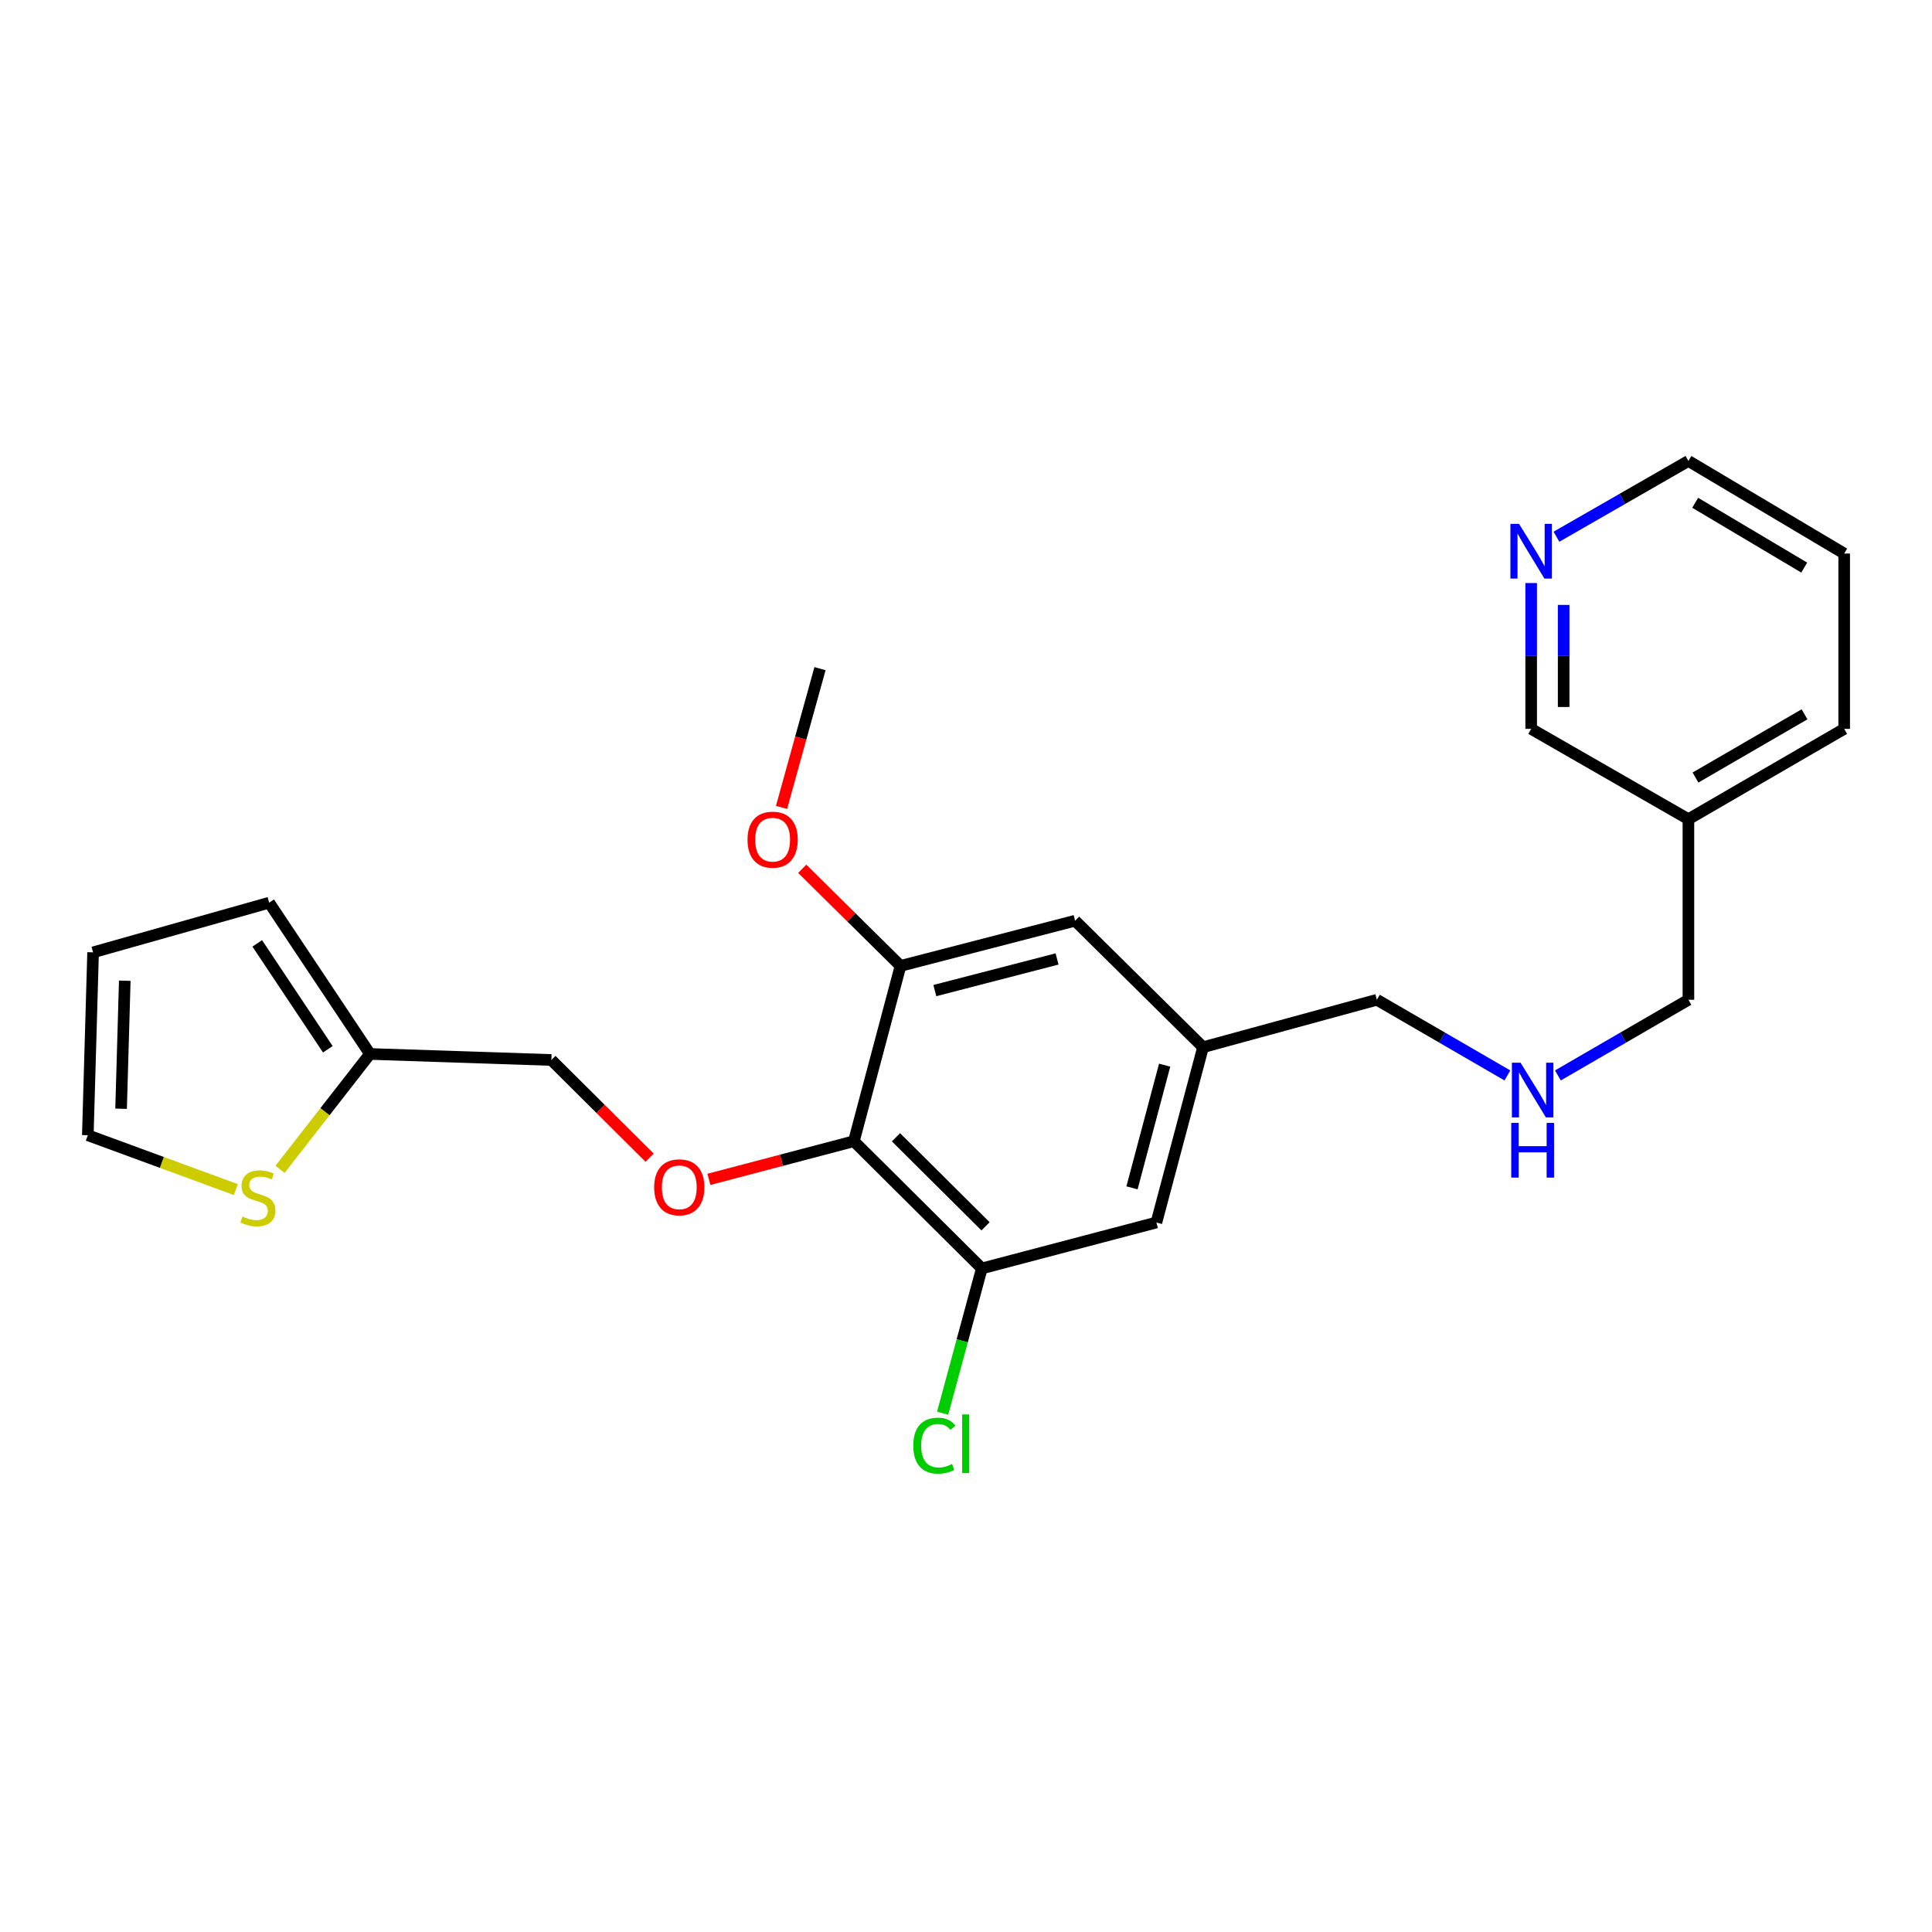 <?xml version='1.0' encoding='iso-8859-1'?>
<svg version='1.1' baseProfile='full'
              xmlns='http://www.w3.org/2000/svg'
                      xmlns:rdkit='http://www.rdkit.org/xml'
                      xmlns:xlink='http://www.w3.org/1999/xlink'
                  xml:space='preserve'
width='1000px' height='1000px' viewBox='0 0 1000 1000'>
<!-- END OF HEADER -->
<rect style='opacity:1.0;fill:#FFFFFF;stroke:none' width='1000' height='1000' x='0' y='0'> </rect>
<path class='bond-0' d='M 441.965,590.695 L 508.184,656.541' style='fill:none;fill-rule:evenodd;stroke:#000000;stroke-width:6px;stroke-linecap:butt;stroke-linejoin:miter;stroke-opacity:1' />
<path class='bond-0' d='M 463.755,588.648 L 510.108,634.739' style='fill:none;fill-rule:evenodd;stroke:#000000;stroke-width:6px;stroke-linecap:butt;stroke-linejoin:miter;stroke-opacity:1' />
<path class='bond-1' d='M 441.965,590.695 L 466.106,499.953' style='fill:none;fill-rule:evenodd;stroke:#000000;stroke-width:6px;stroke-linecap:butt;stroke-linejoin:miter;stroke-opacity:1' />
<path class='bond-2' d='M 441.965,590.695 L 404.448,600.566' style='fill:none;fill-rule:evenodd;stroke:#000000;stroke-width:6px;stroke-linecap:butt;stroke-linejoin:miter;stroke-opacity:1' />
<path class='bond-2' d='M 404.448,600.566 L 366.932,610.437' style='fill:none;fill-rule:evenodd;stroke:#FF0000;stroke-width:6px;stroke-linecap:butt;stroke-linejoin:miter;stroke-opacity:1' />
<path class='bond-5' d='M 508.184,656.541 L 598.553,632.764' style='fill:none;fill-rule:evenodd;stroke:#000000;stroke-width:6px;stroke-linecap:butt;stroke-linejoin:miter;stroke-opacity:1' />
<path class='bond-14' d='M 508.184,656.541 L 498.047,694.007' style='fill:none;fill-rule:evenodd;stroke:#000000;stroke-width:6px;stroke-linecap:butt;stroke-linejoin:miter;stroke-opacity:1' />
<path class='bond-14' d='M 498.047,694.007 L 487.91,731.473' style='fill:none;fill-rule:evenodd;stroke:#00CC00;stroke-width:6px;stroke-linecap:butt;stroke-linejoin:miter;stroke-opacity:1' />
<path class='bond-6' d='M 466.106,499.953 L 556.475,476.568' style='fill:none;fill-rule:evenodd;stroke:#000000;stroke-width:6px;stroke-linecap:butt;stroke-linejoin:miter;stroke-opacity:1' />
<path class='bond-6' d='M 483.874,512.725 L 547.132,496.356' style='fill:none;fill-rule:evenodd;stroke:#000000;stroke-width:6px;stroke-linecap:butt;stroke-linejoin:miter;stroke-opacity:1' />
<path class='bond-16' d='M 466.106,499.953 L 440.674,474.815' style='fill:none;fill-rule:evenodd;stroke:#000000;stroke-width:6px;stroke-linecap:butt;stroke-linejoin:miter;stroke-opacity:1' />
<path class='bond-16' d='M 440.674,474.815 L 415.241,449.677' style='fill:none;fill-rule:evenodd;stroke:#FF0000;stroke-width:6px;stroke-linecap:butt;stroke-linejoin:miter;stroke-opacity:1' />
<path class='bond-12' d='M 336.262,599.224 L 310.829,573.935' style='fill:none;fill-rule:evenodd;stroke:#FF0000;stroke-width:6px;stroke-linecap:butt;stroke-linejoin:miter;stroke-opacity:1' />
<path class='bond-12' d='M 310.829,573.935 L 285.396,548.645' style='fill:none;fill-rule:evenodd;stroke:#000000;stroke-width:6px;stroke-linecap:butt;stroke-linejoin:miter;stroke-opacity:1' />
<path class='bond-3' d='M 144.936,605.256 L 168.22,575.39' style='fill:none;fill-rule:evenodd;stroke:#CCCC00;stroke-width:6px;stroke-linecap:butt;stroke-linejoin:miter;stroke-opacity:1' />
<path class='bond-3' d='M 168.22,575.39 L 191.504,545.525' style='fill:none;fill-rule:evenodd;stroke:#000000;stroke-width:6px;stroke-linecap:butt;stroke-linejoin:miter;stroke-opacity:1' />
<path class='bond-7' d='M 122.073,615.732 L 83.764,601.663' style='fill:none;fill-rule:evenodd;stroke:#CCCC00;stroke-width:6px;stroke-linecap:butt;stroke-linejoin:miter;stroke-opacity:1' />
<path class='bond-7' d='M 83.764,601.663 L 45.455,587.594' style='fill:none;fill-rule:evenodd;stroke:#000000;stroke-width:6px;stroke-linecap:butt;stroke-linejoin:miter;stroke-opacity:1' />
<path class='bond-4' d='M 191.504,545.525 L 285.396,548.645' style='fill:none;fill-rule:evenodd;stroke:#000000;stroke-width:6px;stroke-linecap:butt;stroke-linejoin:miter;stroke-opacity:1' />
<path class='bond-8' d='M 191.504,545.525 L 139.318,467.226' style='fill:none;fill-rule:evenodd;stroke:#000000;stroke-width:6px;stroke-linecap:butt;stroke-linejoin:miter;stroke-opacity:1' />
<path class='bond-8' d='M 169.683,543.106 L 133.153,488.297' style='fill:none;fill-rule:evenodd;stroke:#000000;stroke-width:6px;stroke-linecap:butt;stroke-linejoin:miter;stroke-opacity:1' />
<path class='bond-24' d='M 598.553,632.764 L 622.694,542.031' style='fill:none;fill-rule:evenodd;stroke:#000000;stroke-width:6px;stroke-linecap:butt;stroke-linejoin:miter;stroke-opacity:1' />
<path class='bond-24' d='M 585.923,614.83 L 602.822,551.317' style='fill:none;fill-rule:evenodd;stroke:#000000;stroke-width:6px;stroke-linecap:butt;stroke-linejoin:miter;stroke-opacity:1' />
<path class='bond-9' d='M 556.475,476.568 L 622.694,542.031' style='fill:none;fill-rule:evenodd;stroke:#000000;stroke-width:6px;stroke-linecap:butt;stroke-linejoin:miter;stroke-opacity:1' />
<path class='bond-25' d='M 45.455,587.594 L 48.182,492.936' style='fill:none;fill-rule:evenodd;stroke:#000000;stroke-width:6px;stroke-linecap:butt;stroke-linejoin:miter;stroke-opacity:1' />
<path class='bond-25' d='M 62.673,573.879 L 64.583,507.619' style='fill:none;fill-rule:evenodd;stroke:#000000;stroke-width:6px;stroke-linecap:butt;stroke-linejoin:miter;stroke-opacity:1' />
<path class='bond-11' d='M 139.318,467.226 L 48.182,492.936' style='fill:none;fill-rule:evenodd;stroke:#000000;stroke-width:6px;stroke-linecap:butt;stroke-linejoin:miter;stroke-opacity:1' />
<path class='bond-18' d='M 622.694,542.031 L 712.671,517.479' style='fill:none;fill-rule:evenodd;stroke:#000000;stroke-width:6px;stroke-linecap:butt;stroke-linejoin:miter;stroke-opacity:1' />
<path class='bond-10' d='M 792.529,301.779 L 792.529,339.519' style='fill:none;fill-rule:evenodd;stroke:#0000FF;stroke-width:6px;stroke-linecap:butt;stroke-linejoin:miter;stroke-opacity:1' />
<path class='bond-10' d='M 792.529,339.519 L 792.529,377.259' style='fill:none;fill-rule:evenodd;stroke:#000000;stroke-width:6px;stroke-linecap:butt;stroke-linejoin:miter;stroke-opacity:1' />
<path class='bond-10' d='M 809.346,313.101 L 809.346,339.519' style='fill:none;fill-rule:evenodd;stroke:#0000FF;stroke-width:6px;stroke-linecap:butt;stroke-linejoin:miter;stroke-opacity:1' />
<path class='bond-10' d='M 809.346,339.519 L 809.346,365.937' style='fill:none;fill-rule:evenodd;stroke:#000000;stroke-width:6px;stroke-linecap:butt;stroke-linejoin:miter;stroke-opacity:1' />
<path class='bond-26' d='M 805.616,277.807 L 839.768,258.198' style='fill:none;fill-rule:evenodd;stroke:#0000FF;stroke-width:6px;stroke-linecap:butt;stroke-linejoin:miter;stroke-opacity:1' />
<path class='bond-26' d='M 839.768,258.198 L 873.92,238.589' style='fill:none;fill-rule:evenodd;stroke:#000000;stroke-width:6px;stroke-linecap:butt;stroke-linejoin:miter;stroke-opacity:1' />
<path class='bond-13' d='M 780.226,556.642 L 746.448,537.06' style='fill:none;fill-rule:evenodd;stroke:#0000FF;stroke-width:6px;stroke-linecap:butt;stroke-linejoin:miter;stroke-opacity:1' />
<path class='bond-13' d='M 746.448,537.06 L 712.671,517.479' style='fill:none;fill-rule:evenodd;stroke:#000000;stroke-width:6px;stroke-linecap:butt;stroke-linejoin:miter;stroke-opacity:1' />
<path class='bond-19' d='M 806.365,556.642 L 840.143,537.06' style='fill:none;fill-rule:evenodd;stroke:#0000FF;stroke-width:6px;stroke-linecap:butt;stroke-linejoin:miter;stroke-opacity:1' />
<path class='bond-19' d='M 840.143,537.06 L 873.92,517.479' style='fill:none;fill-rule:evenodd;stroke:#000000;stroke-width:6px;stroke-linecap:butt;stroke-linejoin:miter;stroke-opacity:1' />
<path class='bond-15' d='M 873.92,424.017 L 873.92,517.479' style='fill:none;fill-rule:evenodd;stroke:#000000;stroke-width:6px;stroke-linecap:butt;stroke-linejoin:miter;stroke-opacity:1' />
<path class='bond-17' d='M 873.92,424.017 L 792.529,377.259' style='fill:none;fill-rule:evenodd;stroke:#000000;stroke-width:6px;stroke-linecap:butt;stroke-linejoin:miter;stroke-opacity:1' />
<path class='bond-21' d='M 873.92,424.017 L 954.545,377.259' style='fill:none;fill-rule:evenodd;stroke:#000000;stroke-width:6px;stroke-linecap:butt;stroke-linejoin:miter;stroke-opacity:1' />
<path class='bond-21' d='M 877.578,402.457 L 934.015,369.726' style='fill:none;fill-rule:evenodd;stroke:#000000;stroke-width:6px;stroke-linecap:butt;stroke-linejoin:miter;stroke-opacity:1' />
<path class='bond-22' d='M 404.52,417.913 L 414.475,382.003' style='fill:none;fill-rule:evenodd;stroke:#FF0000;stroke-width:6px;stroke-linecap:butt;stroke-linejoin:miter;stroke-opacity:1' />
<path class='bond-22' d='M 414.475,382.003 L 424.429,346.092' style='fill:none;fill-rule:evenodd;stroke:#000000;stroke-width:6px;stroke-linecap:butt;stroke-linejoin:miter;stroke-opacity:1' />
<path class='bond-20' d='M 873.92,238.589 L 954.545,286.516' style='fill:none;fill-rule:evenodd;stroke:#000000;stroke-width:6px;stroke-linecap:butt;stroke-linejoin:miter;stroke-opacity:1' />
<path class='bond-20' d='M 877.421,260.234 L 933.859,293.782' style='fill:none;fill-rule:evenodd;stroke:#000000;stroke-width:6px;stroke-linecap:butt;stroke-linejoin:miter;stroke-opacity:1' />
<path class='bond-23' d='M 954.545,377.259 L 954.545,286.516' style='fill:none;fill-rule:evenodd;stroke:#000000;stroke-width:6px;stroke-linecap:butt;stroke-linejoin:miter;stroke-opacity:1' />
<path  class='atom-3' d='M 338.596 614.552
Q 338.596 607.752, 341.956 603.952
Q 345.316 600.152, 351.596 600.152
Q 357.876 600.152, 361.236 603.952
Q 364.596 607.752, 364.596 614.552
Q 364.596 621.432, 361.196 625.352
Q 357.796 629.232, 351.596 629.232
Q 345.356 629.232, 341.956 625.352
Q 338.596 621.472, 338.596 614.552
M 351.596 626.032
Q 355.916 626.032, 358.236 623.152
Q 360.596 620.232, 360.596 614.552
Q 360.596 608.992, 358.236 606.192
Q 355.916 603.352, 351.596 603.352
Q 347.276 603.352, 344.916 606.152
Q 342.596 608.952, 342.596 614.552
Q 342.596 620.272, 344.916 623.152
Q 347.276 626.032, 351.596 626.032
' fill='#FF0000'/>
<path  class='atom-4' d='M 125.497 629.648
Q 125.817 629.768, 127.137 630.328
Q 128.457 630.888, 129.897 631.248
Q 131.377 631.568, 132.817 631.568
Q 135.497 631.568, 137.057 630.288
Q 138.617 628.968, 138.617 626.688
Q 138.617 625.128, 137.817 624.168
Q 137.057 623.208, 135.857 622.688
Q 134.657 622.168, 132.657 621.568
Q 130.137 620.808, 128.617 620.088
Q 127.137 619.368, 126.057 617.848
Q 125.017 616.328, 125.017 613.768
Q 125.017 610.208, 127.417 608.008
Q 129.857 605.808, 134.657 605.808
Q 137.937 605.808, 141.657 607.368
L 140.737 610.448
Q 137.337 609.048, 134.777 609.048
Q 132.017 609.048, 130.497 610.208
Q 128.977 611.328, 129.017 613.288
Q 129.017 614.808, 129.777 615.728
Q 130.577 616.648, 131.697 617.168
Q 132.857 617.688, 134.777 618.288
Q 137.337 619.088, 138.857 619.888
Q 140.377 620.688, 141.457 622.328
Q 142.577 623.928, 142.577 626.688
Q 142.577 630.608, 139.937 632.728
Q 137.337 634.808, 132.977 634.808
Q 130.457 634.808, 128.537 634.248
Q 126.657 633.728, 124.417 632.808
L 125.497 629.648
' fill='#CCCC00'/>
<path  class='atom-11' d='M 786.269 271.16
L 795.549 286.16
Q 796.469 287.64, 797.949 290.32
Q 799.429 293, 799.509 293.16
L 799.509 271.16
L 803.269 271.16
L 803.269 299.48
L 799.389 299.48
L 789.429 283.08
Q 788.269 281.16, 787.029 278.96
Q 785.829 276.76, 785.469 276.08
L 785.469 299.48
L 781.789 299.48
L 781.789 271.16
L 786.269 271.16
' fill='#0000FF'/>
<path  class='atom-14' d='M 787.036 550.059
L 796.316 565.059
Q 797.236 566.539, 798.716 569.219
Q 800.196 571.899, 800.276 572.059
L 800.276 550.059
L 804.036 550.059
L 804.036 578.379
L 800.156 578.379
L 790.196 561.979
Q 789.036 560.059, 787.796 557.859
Q 786.596 555.659, 786.236 554.979
L 786.236 578.379
L 782.556 578.379
L 782.556 550.059
L 787.036 550.059
' fill='#0000FF'/>
<path  class='atom-14' d='M 782.216 581.211
L 786.056 581.211
L 786.056 593.251
L 800.536 593.251
L 800.536 581.211
L 804.376 581.211
L 804.376 609.531
L 800.536 609.531
L 800.536 596.451
L 786.056 596.451
L 786.056 609.531
L 782.216 609.531
L 782.216 581.211
' fill='#0000FF'/>
<path  class='atom-15' d='M 472.712 748.263
Q 472.712 741.223, 475.992 737.543
Q 479.312 733.823, 485.592 733.823
Q 491.432 733.823, 494.552 737.943
L 491.912 740.103
Q 489.632 737.103, 485.592 737.103
Q 481.312 737.103, 479.032 739.983
Q 476.792 742.823, 476.792 748.263
Q 476.792 753.863, 479.112 756.743
Q 481.472 759.623, 486.032 759.623
Q 489.152 759.623, 492.792 757.743
L 493.912 760.743
Q 492.432 761.703, 490.192 762.263
Q 487.952 762.823, 485.472 762.823
Q 479.312 762.823, 475.992 759.063
Q 472.712 755.303, 472.712 748.263
' fill='#00CC00'/>
<path  class='atom-15' d='M 497.992 732.103
L 501.672 732.103
L 501.672 762.463
L 497.992 762.463
L 497.992 732.103
' fill='#00CC00'/>
<path  class='atom-17' d='M 386.915 434.608
Q 386.915 427.808, 390.275 424.008
Q 393.635 420.208, 399.915 420.208
Q 406.195 420.208, 409.555 424.008
Q 412.915 427.808, 412.915 434.608
Q 412.915 441.488, 409.515 445.408
Q 406.115 449.288, 399.915 449.288
Q 393.675 449.288, 390.275 445.408
Q 386.915 441.528, 386.915 434.608
M 399.915 446.088
Q 404.235 446.088, 406.555 443.208
Q 408.915 440.288, 408.915 434.608
Q 408.915 429.048, 406.555 426.248
Q 404.235 423.408, 399.915 423.408
Q 395.595 423.408, 393.235 426.208
Q 390.915 429.008, 390.915 434.608
Q 390.915 440.328, 393.235 443.208
Q 395.595 446.088, 399.915 446.088
' fill='#FF0000'/>
</svg>

